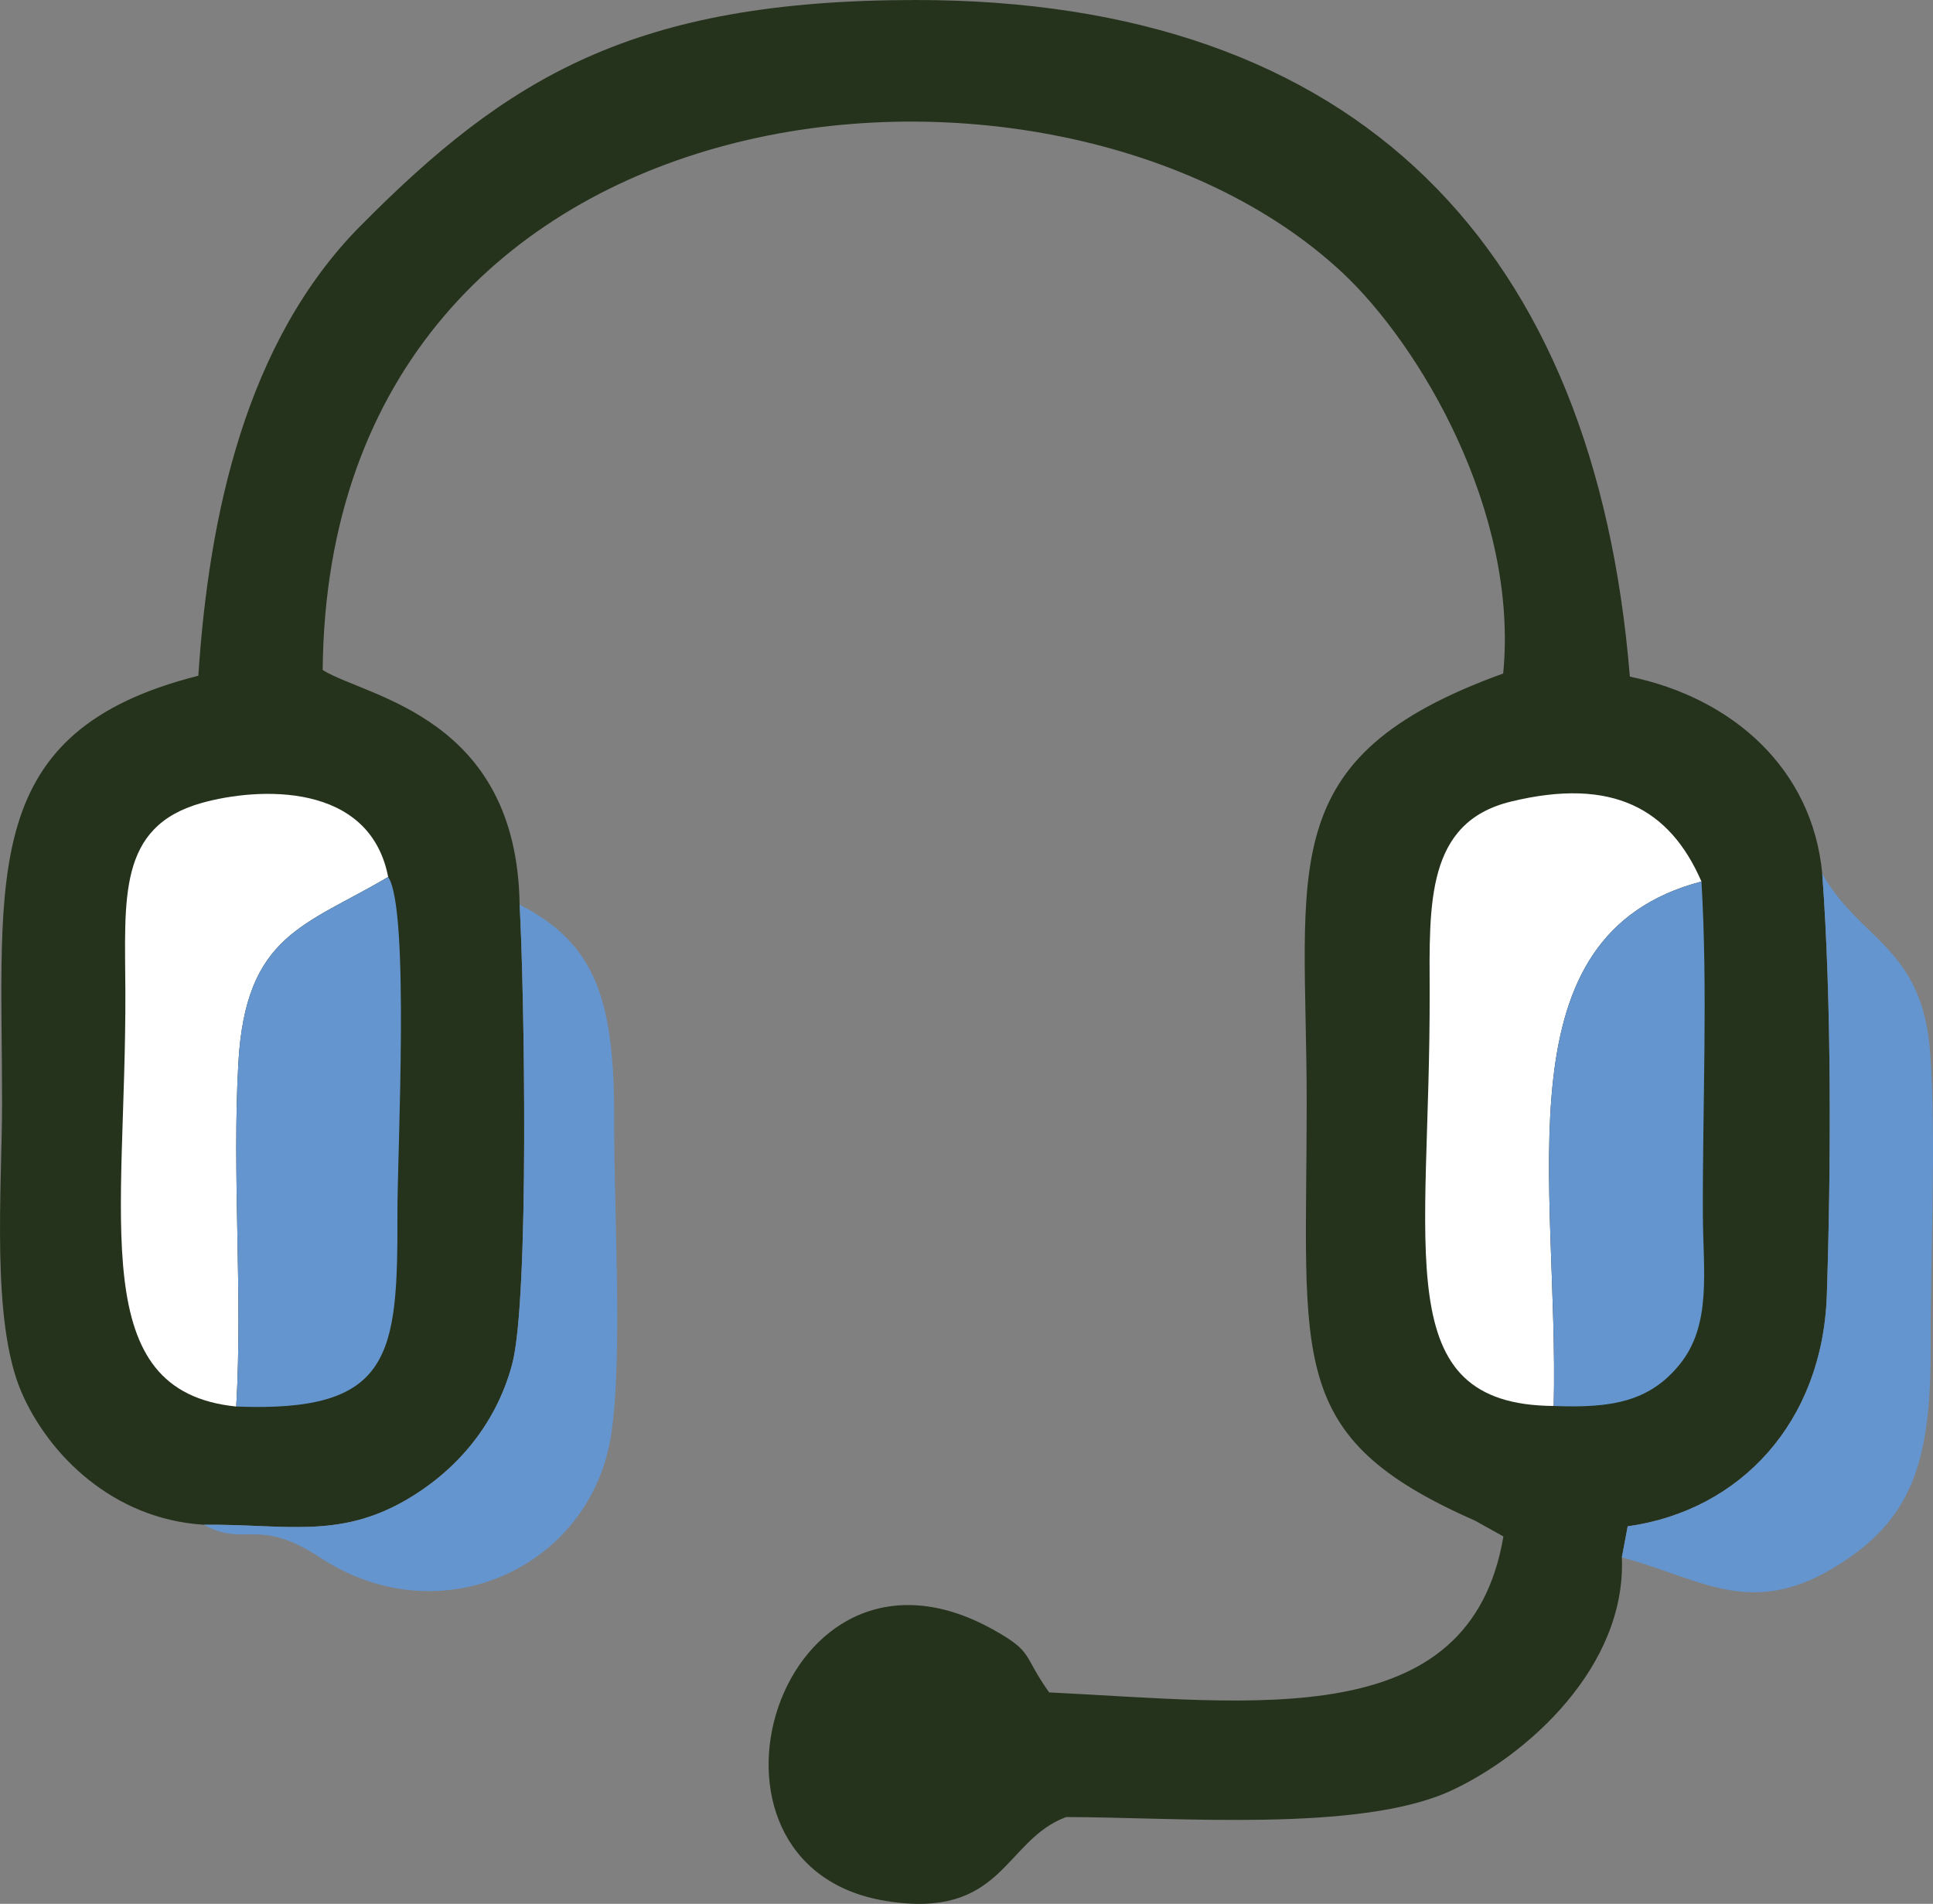 <svg xmlns="http://www.w3.org/2000/svg" xmlns:xlink="http://www.w3.org/1999/xlink" xmlns:xodm="http://www.corel.com/coreldraw/odm/2003" xml:space="preserve" width="67.701mm" height="66.667mm" style="shape-rendering:geometricPrecision; text-rendering:geometricPrecision; image-rendering:optimizeQuality; fill-rule:evenodd; clip-rule:evenodd" viewBox="0 0 63603.16 62631.93"><rect x="0" y="0" width="63603.16" height="62631.93" fill="#808080" stroke="none"/> <defs>  <style type="text/css">   <![CDATA[    .fil0 {fill:#26331C}    .fil2 {fill:#6495CF}    .fil1 {fill:white}   ]]>  </style> </defs> <g id="&#x421;&#x43B;&#x43E;&#x439;_x0020_1">    <path class="fil0" d="M6706.46 50160c2630.07,-26.96 4406.05,477.72 6631.02,-799.78 1589.88,-912.89 2960.67,-2413.99 3512.8,-4475.39 574.96,-2146.99 402,-12371.5 246.99,-15123.61 -89.91,-6200.36 -5024.32,-6819.19 -6479.67,-7718.18 170.42,-19798.07 24107.92,-21903.63 33555.4,-13070.29 2529.54,2365.13 5802.49,7848.77 5288.22,13183.31 -7642.46,2763.57 -6466.23,6343.63 -6466.23,14138.38 0,8486.67 -729.03,10974.41 5539.25,13730.55l933.75 520.75c-1104.07,6508.23 -8160.96,5458.36 -14946.61,5130.01 -888.65,-1244.43 -493.6,-1315.08 -1844.19,-2066.94 -7080.18,-3941.95 -10596.46,7778.87 -3533.47,8926.54 3875.16,629.64 3883.8,-1997.14 5933.64,-2758.59 3613.98,0 9660.46,517.37 12661.15,-865.26 2487.17,-1145.97 5778.54,-4061.83 5626.9,-7678.25l192.12 -1021.02c3717.32,-520.28 6414.19,-3436.04 6552.29,-7608.26 140.08,-4233.1 159.05,-9696.34 -150.69,-13860.76 -324.4,-3465.17 -2965.08,-5787.93 -6330.57,-6483.71 -1145.41,-14093.47 -8919.96,-22271.06 -23522.63,-22259.41 -9260.05,7.42 -13403.24,2541.76 -18249.91,7435.68 -3769.65,3806.39 -4984.4,9515.59 -5330.12,14794.04 -7221.95,1822.59 -6458.06,6523.35 -6458.06,14064.63 0,2772.4 -375.13,7163.89 639.31,9507.04 887.43,2050.03 3003.6,4174.28 5999.31,4358.52z"></path>  <path class="fil1" d="M51123.53 46252.71c179.72,-7372.36 -1852.37,-15489.54 4860.76,-17253.69 -1035.3,-2382.7 -2915.2,-3447.79 -6277.4,-2626.68 -2785.36,680.18 -2674.88,3357.6 -2665.86,6275.8 26.21,8527.73 -1397.47,13566.05 4082.5,13604.57z"></path>  <path class="fil2" d="M53365.4 51233.26c2772.96,745.66 4421.37,2182.59 7552.27,-38.14 2147.46,-1523.17 2621.89,-3494.48 2608.08,-6943.02 -12.12,-3015.16 188.74,-6656.29 -13.06,-9586.99 -242.01,-3513.83 -2310.55,-3713.75 -3553.57,-5921.9 309.75,4164.42 290.77,9627.67 150.69,13860.76 -138.1,4172.22 -2834.97,7087.98 -6552.29,7608.26l-192.12 1021.02z"></path>  <path class="fil1" d="M7772.76 46270.85c217.96,-3725.78 -140.45,-7628.55 71.49,-11318.26 242.39,-4222.39 2204.01,-4492.11 4928.03,-6102.84 -608.59,-3135.88 -4266.35,-2955.97 -6126.33,-2437.66 -2792.31,777.98 -2530.86,3143.3 -2520.99,6236.53 23.77,7483.97 -1316.58,13124.68 3647.8,13622.23z"></path>  <path class="fil2" d="M6706.46 50160c1359.33,757.97 1767.72,-275.17 3830.72,1082.09 3960.55,2605.73 8896.75,320.27 9570.17,-4032.52 390.92,-2526.63 90.1,-7461.89 102.31,-10254.11 17.19,-3961.87 -545.27,-5882.44 -3112.39,-7194.23 155.01,2752.1 327.97,12976.62 -246.99,15123.61 -552.13,2061.4 -1922.92,3562.5 -3512.8,4475.39 -2224.96,1277.5 -4000.95,772.81 -6631.02,799.78z"></path>  <path class="fil2" d="M7772.76 46270.85c5122.87,203.3 5316.97,-1664.38 5303.82,-6329.07 -5.54,-1985.87 412.43,-10046.3 -304.3,-11092.03 -2724.01,1610.73 -4685.64,1880.46 -4928.03,6102.84 -211.95,3689.7 146.46,7592.48 -71.49,11318.26z"></path>  <path class="fil2" d="M51123.53 46252.71c1925.83,78.35 3158.43,-153.79 4141.59,-1363.84 1066.21,-1312.26 772.72,-3065.89 766.05,-4948.6 -12.78,-3621.68 167.13,-7346.62 -46.88,-10941.24 -6713.13,1764.15 -4681.04,9881.33 -4860.76,17253.69z"></path> </g></svg>